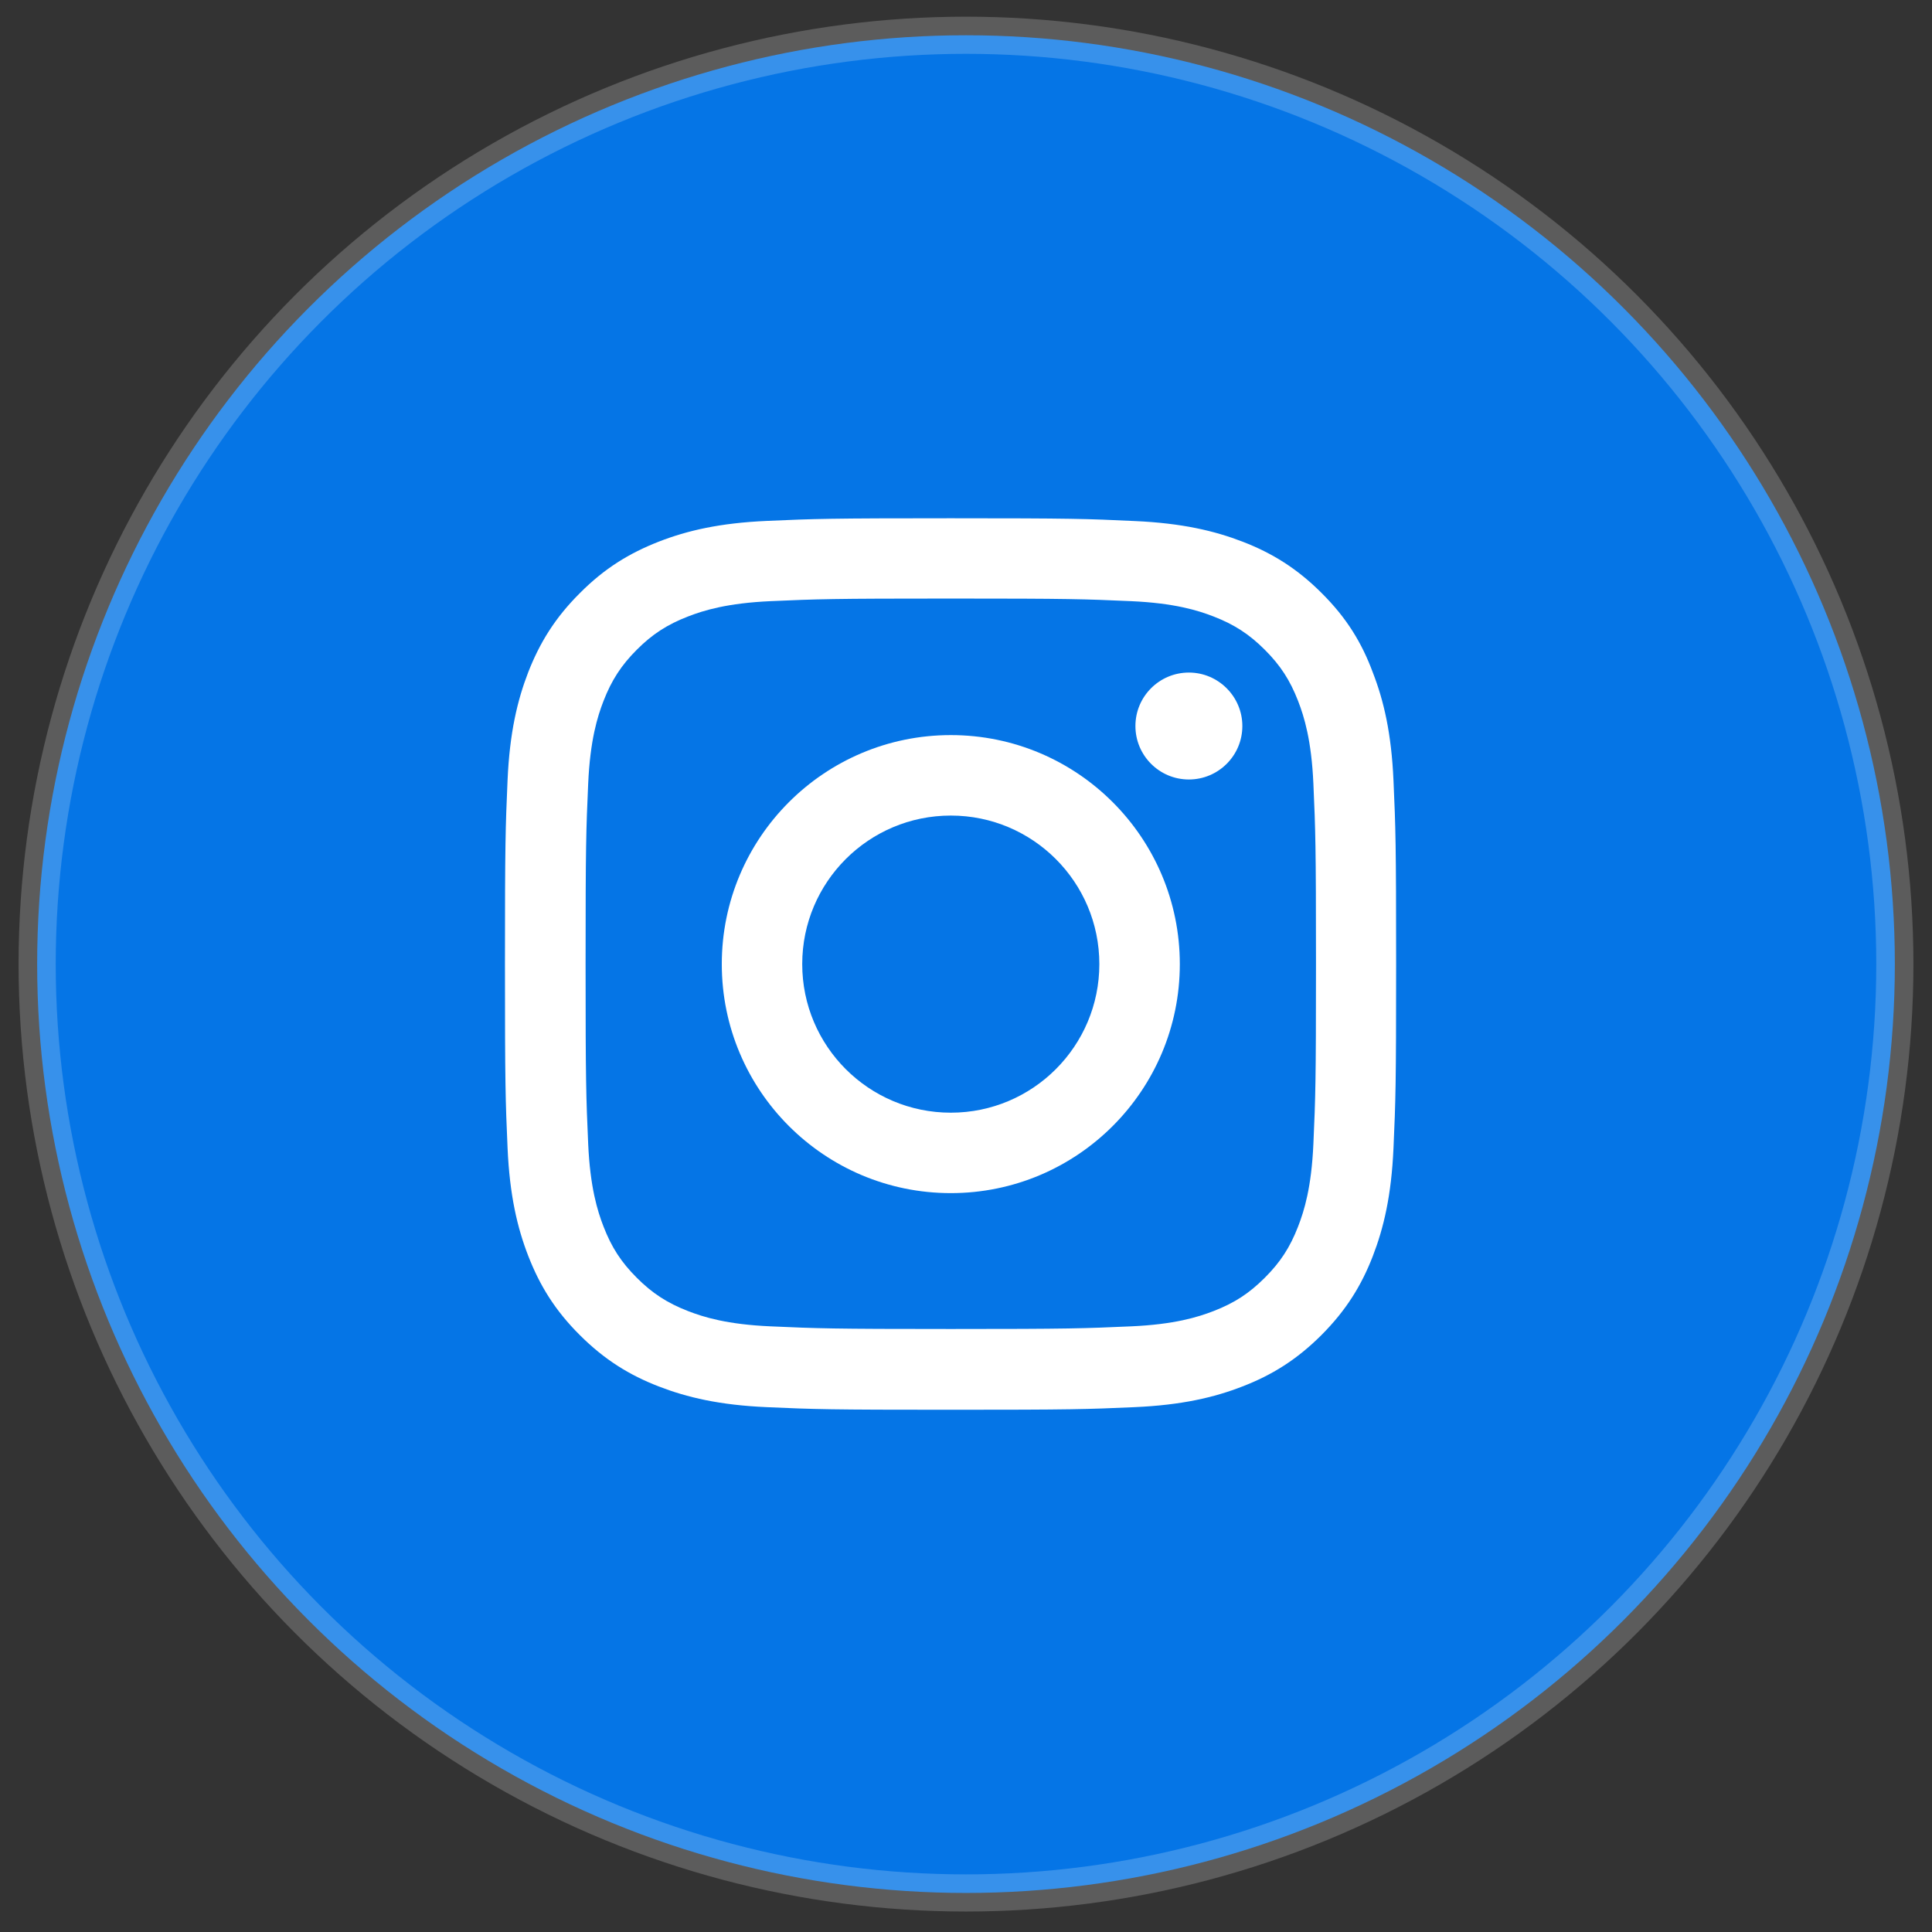 <svg width="52" height="52" viewBox="0 0 52 52" fill="none" xmlns="http://www.w3.org/2000/svg">
<rect x="0" y="0" width="52" height="52" fill="#333333" stroke="none"/>
<circle cx="26" cy="25.949" r="25" fill="#0575E6" stroke="white" stroke-opacity="0.2"/>
<g clip-path="url(#clip0_3_194)">
<rect width="24" height="24" transform="translate(13.591 13.949)" fill="#0575E6"/>
<path d="M25.591 16.11C28.797 16.11 29.177 16.124 30.438 16.18C31.61 16.232 32.242 16.429 32.664 16.593C33.222 16.809 33.625 17.071 34.042 17.488C34.464 17.91 34.722 18.309 34.938 18.866C35.102 19.288 35.299 19.926 35.35 21.093C35.406 22.359 35.42 22.738 35.42 25.94C35.42 29.146 35.406 29.526 35.35 30.787C35.299 31.959 35.102 32.591 34.938 33.013C34.722 33.571 34.46 33.974 34.042 34.391C33.62 34.813 33.222 35.071 32.664 35.287C32.242 35.451 31.605 35.648 30.438 35.699C29.172 35.755 28.792 35.77 25.591 35.77C22.385 35.77 22.005 35.755 20.744 35.699C19.572 35.648 18.939 35.451 18.517 35.287C17.96 35.071 17.556 34.809 17.139 34.391C16.717 33.969 16.46 33.571 16.244 33.013C16.08 32.591 15.883 31.954 15.831 30.787C15.775 29.521 15.761 29.141 15.761 25.94C15.761 22.734 15.775 22.354 15.831 21.093C15.883 19.921 16.08 19.288 16.244 18.866C16.46 18.309 16.722 17.905 17.139 17.488C17.561 17.066 17.96 16.809 18.517 16.593C18.939 16.429 19.577 16.232 20.744 16.18C22.005 16.124 22.385 16.11 25.591 16.11ZM25.591 13.949C22.333 13.949 21.925 13.963 20.645 14.02C19.37 14.076 18.494 14.282 17.735 14.577C16.942 14.887 16.272 15.294 15.606 15.965C14.936 16.631 14.528 17.301 14.219 18.088C13.924 18.852 13.717 19.724 13.661 20.999C13.605 22.284 13.591 22.691 13.591 25.949C13.591 29.207 13.605 29.615 13.661 30.895C13.717 32.169 13.924 33.046 14.219 33.806C14.528 34.598 14.936 35.268 15.606 35.934C16.272 36.599 16.942 37.012 17.73 37.316C18.494 37.612 19.366 37.818 20.641 37.874C21.921 37.931 22.328 37.944 25.586 37.944C28.844 37.944 29.252 37.931 30.531 37.874C31.806 37.818 32.683 37.612 33.442 37.316C34.23 37.012 34.9 36.599 35.566 35.934C36.231 35.268 36.644 34.598 36.949 33.81C37.244 33.046 37.45 32.174 37.506 30.899C37.563 29.619 37.577 29.212 37.577 25.954C37.577 22.696 37.563 22.288 37.506 21.009C37.45 19.734 37.244 18.857 36.949 18.098C36.653 17.301 36.245 16.631 35.575 15.965C34.91 15.299 34.239 14.887 33.452 14.582C32.688 14.287 31.816 14.081 30.541 14.024C29.256 13.963 28.849 13.949 25.591 13.949Z" fill="white"/>
<path d="M25.591 19.785C22.188 19.785 19.427 22.546 19.427 25.949C19.427 29.352 22.188 32.113 25.591 32.113C28.994 32.113 31.755 29.352 31.755 25.949C31.755 22.546 28.994 19.785 25.591 19.785ZM25.591 29.948C23.383 29.948 21.592 28.157 21.592 25.949C21.592 23.741 23.383 21.951 25.591 21.951C27.799 21.951 29.589 23.741 29.589 25.949C29.589 28.157 27.799 29.948 25.591 29.948Z" fill="white"/>
<path d="M33.438 19.541C33.438 20.338 32.791 20.98 31.999 20.98C31.202 20.98 30.56 20.334 30.56 19.541C30.56 18.744 31.206 18.102 31.999 18.102C32.791 18.102 33.438 18.749 33.438 19.541Z" fill="white"/>
</g>
<defs>
<clipPath id="clip0_3_194">
<rect width="24" height="24" fill="white" transform="translate(13.591 13.949)"/>
</clipPath>
</defs>
</svg>

